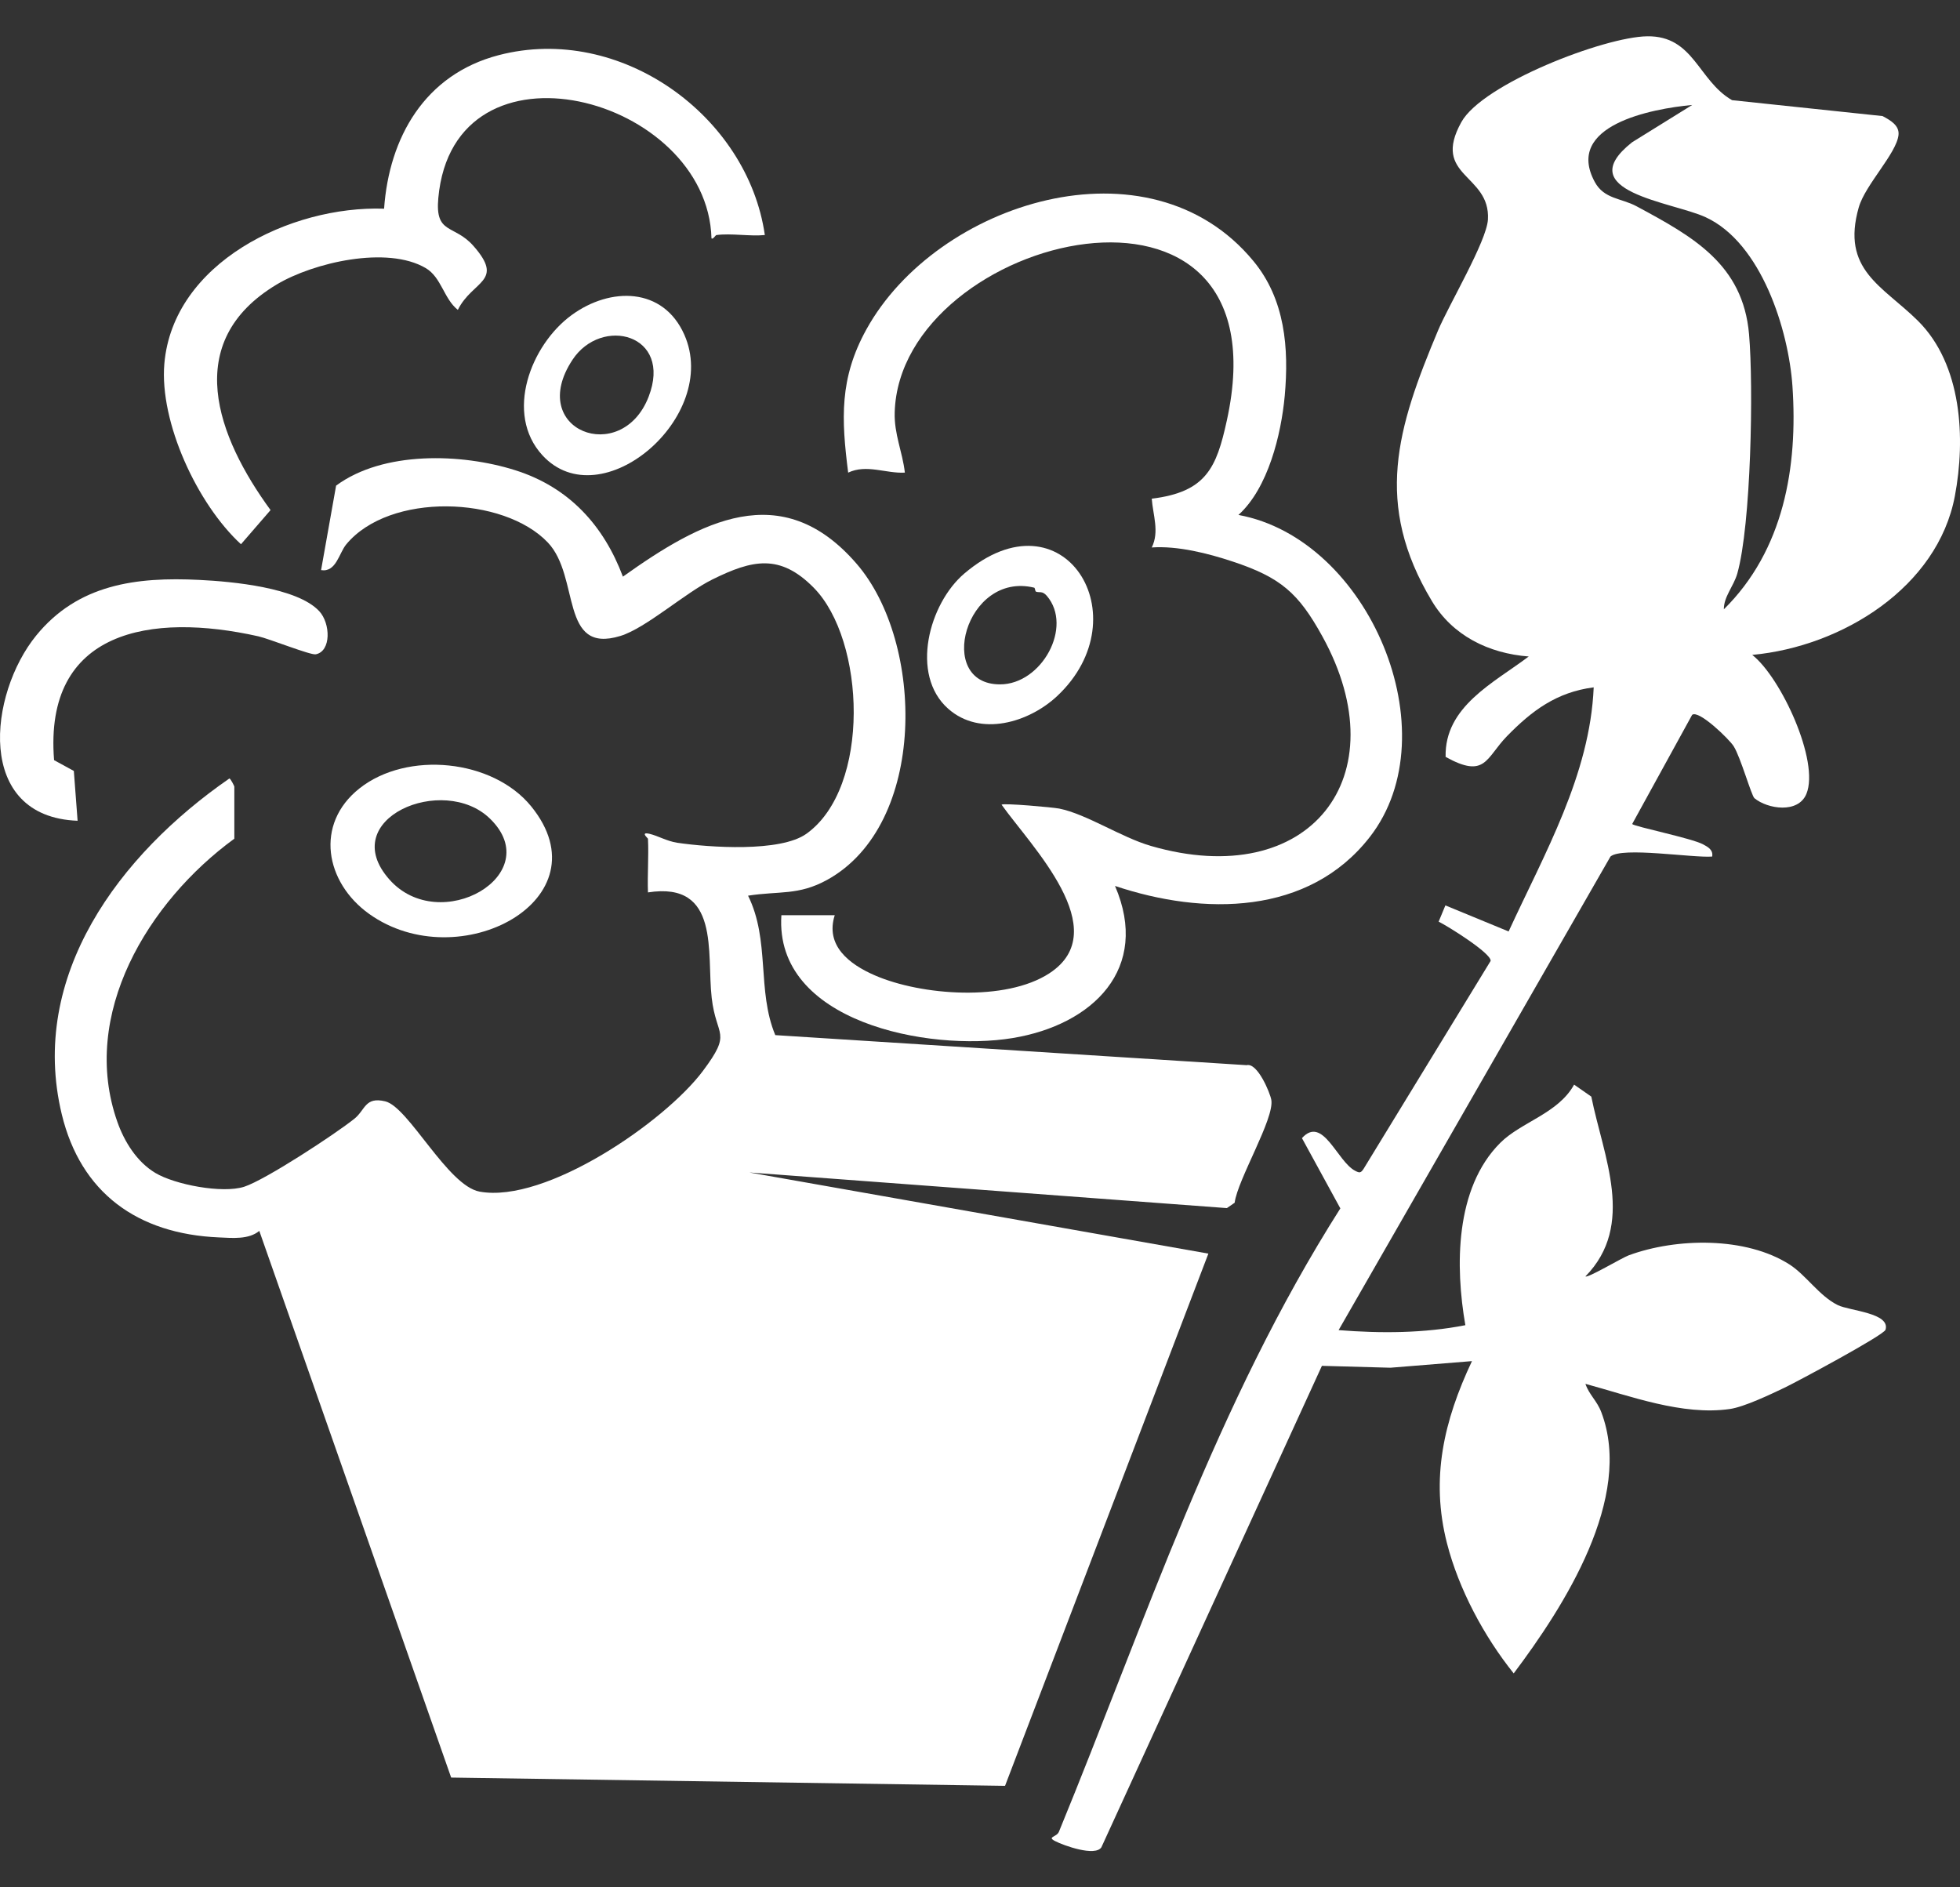 <svg width="27" height="26" viewBox="0 0 27 26" fill="none" xmlns="http://www.w3.org/2000/svg">
<rect x="0" y="0" width="27" height="26" fill="#333333" stroke="none"/>
<g clip-path="url(#clip0_679_642)">
<path d="M25.606 2.855C25.695 2.545 26.126 2.114 26.153 1.859C26.167 1.727 26.038 1.655 25.933 1.599L23.86 1.38C23.391 1.11 23.335 0.491 22.691 0.5C22.099 0.508 20.424 1.154 20.131 1.682C19.712 2.437 20.533 2.395 20.497 3.025C20.479 3.324 19.958 4.201 19.81 4.552C19.244 5.899 18.921 6.943 19.726 8.282C20.009 8.754 20.502 9.001 21.059 9.044C20.577 9.407 19.898 9.734 19.914 10.427C20.466 10.733 20.466 10.443 20.76 10.141C21.102 9.791 21.442 9.535 21.954 9.469C21.903 10.676 21.276 11.758 20.782 12.832L19.911 12.473L19.818 12.697C19.941 12.756 20.55 13.136 20.534 13.238L18.783 16.104C18.745 16.161 18.727 16.16 18.668 16.129C18.42 16.002 18.223 15.36 17.935 15.679L18.464 16.647C16.754 19.337 15.784 22.321 14.587 25.235C14.555 25.311 14.418 25.302 14.534 25.363C14.656 25.426 15.086 25.579 15.172 25.449L18.21 18.816L19.154 18.842L20.277 18.751C19.89 19.572 19.704 20.367 19.933 21.261C20.095 21.893 20.443 22.543 20.852 23.053C21.545 22.132 22.507 20.634 22.059 19.455C21.999 19.296 21.89 19.213 21.84 19.064C22.458 19.232 23.176 19.504 23.827 19.411C24.027 19.383 24.39 19.209 24.583 19.117C24.745 19.04 25.951 18.394 25.974 18.319C26.044 18.087 25.482 18.059 25.318 17.98C25.061 17.854 24.881 17.567 24.652 17.42C24.051 17.035 23.096 17.051 22.438 17.293C22.34 17.329 21.872 17.61 21.84 17.584C22.536 16.874 22.086 15.93 21.921 15.107L21.684 14.942C21.465 15.34 20.957 15.455 20.667 15.744C20.04 16.37 20.046 17.453 20.186 18.256C19.614 18.368 19.022 18.37 18.44 18.324L22.185 11.8C22.341 11.662 23.321 11.821 23.586 11.8C23.602 11.71 23.531 11.669 23.461 11.632C23.303 11.547 22.518 11.388 22.484 11.352L23.31 9.848C23.401 9.775 23.822 10.184 23.882 10.28C23.978 10.431 24.126 10.962 24.169 10.997C24.351 11.146 24.771 11.211 24.884 10.937C25.069 10.49 24.534 9.332 24.138 9.022C25.38 8.907 26.692 8.088 26.929 6.835C27.079 6.041 27.028 5.022 26.42 4.419C25.933 3.937 25.358 3.72 25.606 2.854V2.855ZM23.747 8.394C23.745 8.22 23.882 8.077 23.932 7.902C24.122 7.231 24.157 5.328 24.094 4.604C24.01 3.641 23.324 3.261 22.545 2.842C22.334 2.728 22.097 2.744 21.969 2.507C21.546 1.726 22.756 1.497 23.311 1.446L22.483 1.96C21.623 2.64 23.037 2.781 23.495 2.992C24.266 3.347 24.639 4.551 24.692 5.321C24.768 6.432 24.573 7.579 23.747 8.394H23.747Z" fill="white"/>
<path d="M5.085 12.59C6.324 13.475 8.359 12.389 7.317 11.108C6.789 10.459 5.611 10.34 4.952 10.861C4.33 11.354 4.481 12.158 5.085 12.59L5.085 12.59ZM6.751 11.279C7.54 12.049 6.059 12.902 5.364 12.116C4.623 11.28 6.108 10.651 6.751 11.279Z" fill="white"/>
<path d="M7.874 4.341C7.312 4.751 6.946 5.699 7.472 6.272C8.279 7.15 9.927 5.74 9.427 4.611C9.136 3.953 8.408 3.95 7.874 4.341ZM8.935 5.466C8.562 6.428 7.246 5.929 7.886 4.957C8.286 4.35 9.27 4.601 8.935 5.466Z" fill="white"/>
<path d="M10.306 16.151L16.901 16.643L17.008 16.569C17.049 16.248 17.558 15.41 17.513 15.152C17.496 15.055 17.323 14.636 17.173 14.674L10.68 14.26C10.424 13.646 10.611 12.959 10.305 12.339C10.733 12.272 10.998 12.339 11.393 12.122C12.778 11.359 12.738 8.849 11.799 7.765C10.765 6.57 9.647 7.184 8.581 7.944C8.317 7.241 7.841 6.713 7.098 6.478C6.355 6.243 5.278 6.211 4.63 6.69L4.423 7.854C4.631 7.887 4.669 7.621 4.77 7.499C5.367 6.779 6.937 6.832 7.547 7.474C7.995 7.946 7.706 9.019 8.546 8.761C8.899 8.653 9.435 8.169 9.815 7.982C10.364 7.711 10.743 7.625 11.208 8.095C11.923 8.818 11.999 10.849 11.109 11.486C10.749 11.743 9.772 11.675 9.329 11.61C9.187 11.588 9.065 11.515 8.948 11.487C8.814 11.456 8.926 11.548 8.926 11.554C8.938 11.799 8.917 12.048 8.926 12.294C9.927 12.138 9.733 13.129 9.804 13.746C9.867 14.298 10.093 14.206 9.681 14.756C9.156 15.456 7.518 16.582 6.607 16.416C6.165 16.335 5.628 15.248 5.306 15.172C5.027 15.106 5.034 15.289 4.883 15.411C4.619 15.623 3.655 16.255 3.363 16.349C3.062 16.445 2.409 16.32 2.139 16.158C1.884 16.005 1.712 15.726 1.617 15.456C1.094 13.976 2.041 12.42 3.228 11.554V10.836C3.228 10.83 3.174 10.72 3.159 10.725C1.646 11.772 0.391 13.442 0.851 15.351C1.112 16.431 1.892 17 3.019 17.047C3.203 17.055 3.426 17.078 3.572 16.957L6.215 24.488L13.845 24.602L16.646 17.27L10.304 16.149L10.306 16.151Z" fill="white"/>
<path d="M14.563 9.589C15.729 8.495 14.648 6.742 13.284 7.901C12.797 8.315 12.533 9.295 13.061 9.763C13.505 10.157 14.175 9.952 14.563 9.589ZM14.247 8.096C14.258 8.099 14.26 8.146 14.27 8.15C14.319 8.17 14.356 8.134 14.421 8.209C14.785 8.635 14.35 9.428 13.776 9.428C12.88 9.43 13.298 7.865 14.247 8.096V8.096Z" fill="white"/>
<path d="M12.465 6.511C12.432 6.222 12.316 5.983 12.325 5.68C12.396 3.219 17.752 1.916 16.9 5.794C16.758 6.444 16.616 6.778 15.866 6.87C15.882 7.093 15.974 7.325 15.866 7.542C16.221 7.517 16.641 7.623 16.978 7.735C17.643 7.955 17.887 8.169 18.217 8.768C19.282 10.701 18.04 12.287 15.855 11.654C15.444 11.535 14.969 11.215 14.591 11.139C14.498 11.121 13.829 11.062 13.797 11.085C14.2 11.653 15.364 12.815 14.456 13.408C13.854 13.802 12.692 13.715 12.052 13.437C11.696 13.283 11.366 13.025 11.499 12.608H10.764C10.666 14.083 12.799 14.489 13.946 14.301C15.057 14.119 15.85 13.342 15.36 12.205C16.579 12.613 18.028 12.614 18.871 11.529C19.983 10.098 18.861 7.424 17.06 7.094C17.469 6.725 17.649 5.986 17.698 5.452C17.757 4.797 17.703 4.124 17.267 3.597C15.828 1.852 12.901 2.788 11.935 4.538C11.562 5.213 11.59 5.772 11.684 6.511C11.938 6.391 12.204 6.525 12.464 6.511H12.465Z" fill="white"/>
<path d="M3.32 7.497L3.727 7.027C2.991 6.02 2.491 4.711 3.812 3.919C4.317 3.617 5.333 3.381 5.864 3.693C6.081 3.82 6.114 4.117 6.307 4.269C6.508 3.862 6.958 3.883 6.522 3.388C6.254 3.084 5.991 3.237 6.038 2.728C6.25 0.398 9.747 1.328 9.801 3.283C9.819 3.305 9.856 3.24 9.869 3.238C10.073 3.211 10.325 3.258 10.536 3.238C10.301 1.599 8.549 0.322 6.869 0.76C5.85 1.026 5.36 1.896 5.291 2.875C4 2.831 2.384 3.622 2.264 5.01C2.195 5.818 2.719 6.945 3.319 7.497H3.32Z" fill="white"/>
<path d="M1.016 10.62L0.745 10.472C0.601 8.675 2.086 8.436 3.559 8.766C3.709 8.8 4.277 9.027 4.349 9.014C4.565 8.973 4.554 8.587 4.397 8.419C4.095 8.094 3.199 8.011 2.748 7.989C1.873 7.945 1.072 8.05 0.498 8.756C-0.154 9.557 -0.351 11.253 1.069 11.307L1.017 10.619L1.016 10.62Z" fill="white"/>
</g>
<defs>
<clipPath id="clip0_679_642">
<rect width="27" height="25" fill="white" transform="translate(0 0.5)"/>
</clipPath>
</defs>
</svg>
